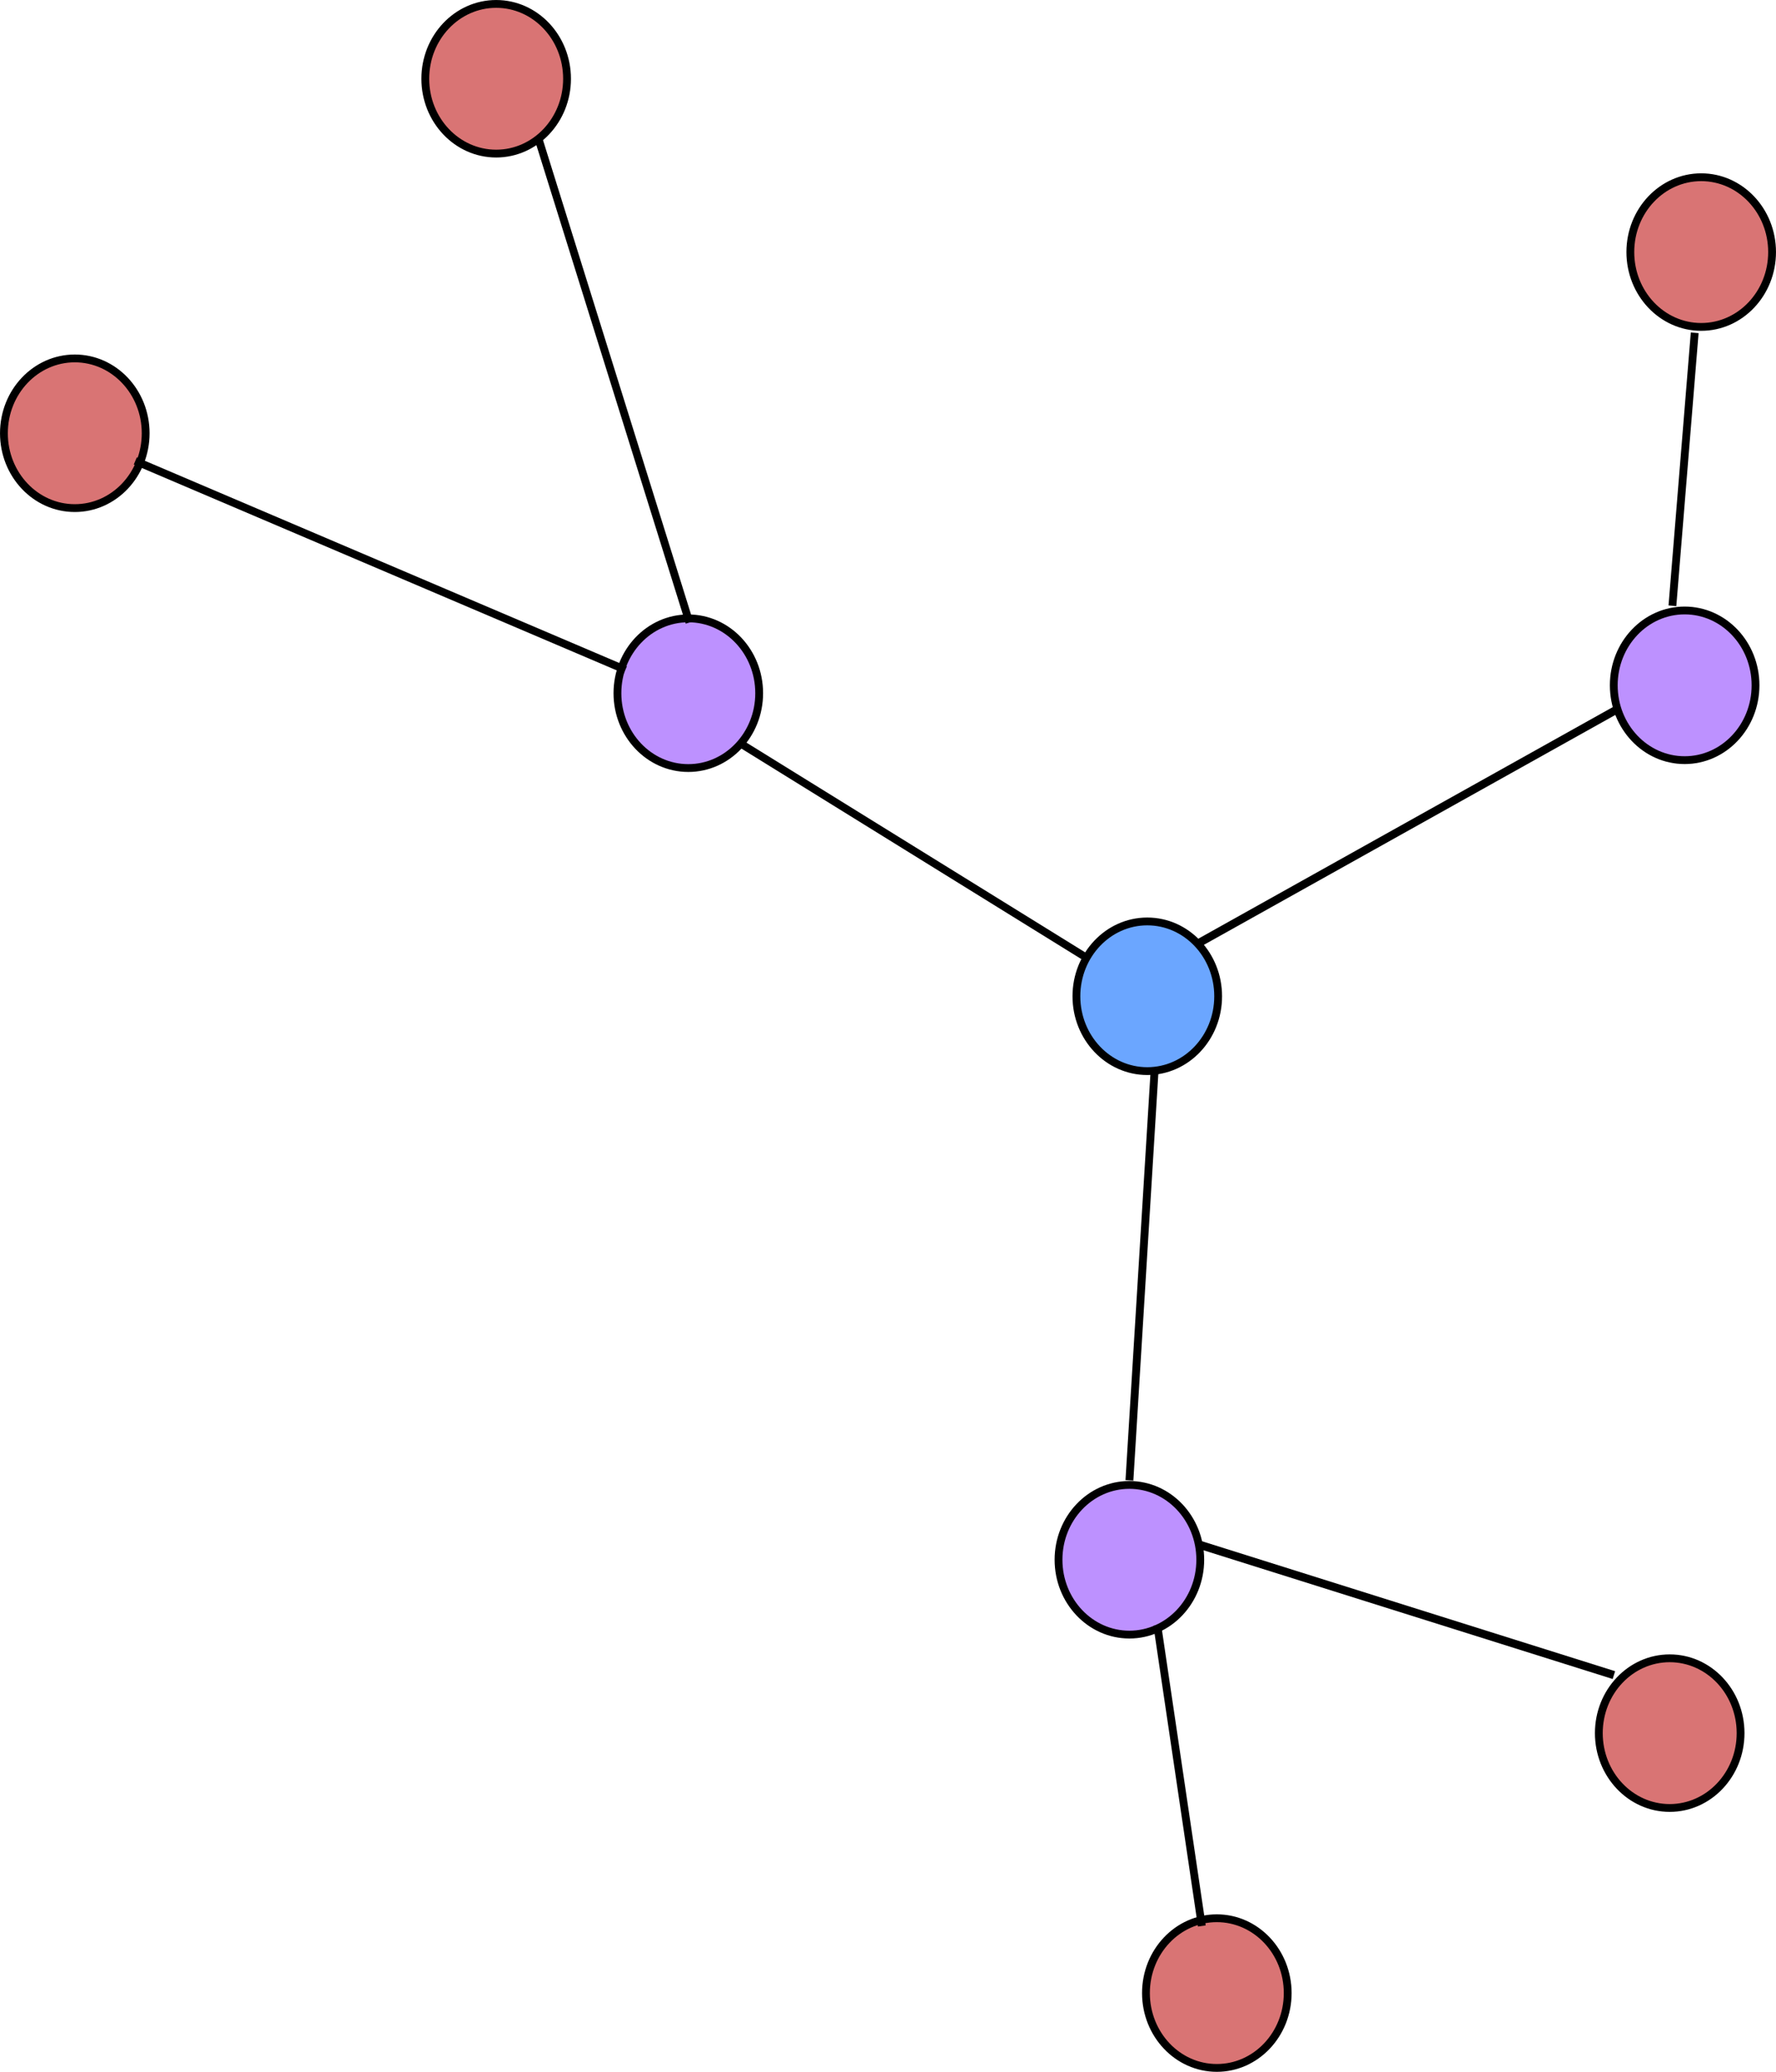 <?xml version="1.0"?>

<!-- Created with Inkscape (http://www.inkscape.org/) --> <svg xmlns:dc="http://purl.org/dc/elements/1.1/" xmlns:cc="http://creativecommons.org/ns#" xmlns:rdf="http://www.w3.org/1999/02/22-rdf-syntax-ns#" xmlns:svg="http://www.w3.org/2000/svg" xmlns="http://www.w3.org/2000/svg" xmlns:sodipodi="http://sodipodi.sourceforge.net/DTD/sodipodi-0.dtd" xmlns:inkscape="http://www.inkscape.org/namespaces/inkscape" width="60.267" height="70.29" viewBox="0 0 60.267 70.29" version="1.1" id="svg8" inkscape:version="0.92.4 (unknown)" sodipodi:docname="graph2.svg"> <defs id="defs2"></defs> <sodipodi:namedview id="base" pagecolor="#ffffff" bordercolor="#666666" borderopacity="1.0" inkscape:pageopacity="0.0" inkscape:pageshadow="2" inkscape:zoom="1.979899" inkscape:cx="-41.691919" inkscape:cy="200.83071" inkscape:document-units="mm" inkscape:current-layer="layer1" showgrid="false" inkscape:window-width="1920" inkscape:window-height="1059" inkscape:window-x="0" inkscape:window-y="21" inkscape:window-maximized="1"></sodipodi:namedview>  <g inkscape:label="Layer 1" inkscape:groupmode="layer" id="layer1" transform="translate(-28.198,-29.063)"> <ellipse style="opacity:1;fill:#5599ff;fill-opacity:0.865;stroke:#000000;stroke-width:0.265;stroke-linejoin:miter;stroke-miterlimit:4;stroke-dasharray:none;stroke-dashoffset:0;stroke-opacity:1" id="path815" cx="67.13" cy="62.863" rx="2.405" ry="2.539"></ellipse> <ellipse style="opacity:1;fill:#b380ff;fill-opacity:0.865;stroke:#000000;stroke-width:0.265;stroke-linejoin:miter;stroke-miterlimit:4;stroke-dasharray:none;stroke-dashoffset:0;stroke-opacity:1" id="path815-2" cx="51.555" cy="52.581" rx="2.405" ry="2.539"></ellipse> <ellipse style="opacity:1;fill:#b380ff;fill-opacity:0.865;stroke:#000000;stroke-width:0.265;stroke-linejoin:miter;stroke-miterlimit:4;stroke-dasharray:none;stroke-dashoffset:0;stroke-opacity:1" id="path815-24" cx="85.365" cy="52.313" rx="2.405" ry="2.539"></ellipse> <ellipse style="opacity:1;fill:#b380ff;fill-opacity:0.865;stroke:#000000;stroke-width:0.265;stroke-linejoin:miter;stroke-miterlimit:4;stroke-dasharray:none;stroke-dashoffset:0;stroke-opacity:1" id="path815-7" cx="66.523" cy="81.98" rx="2.405" ry="2.539"></ellipse> <ellipse style="opacity:1;fill:#d35f5f;fill-opacity:0.865;stroke:#000000;stroke-width:0.265;stroke-linejoin:miter;stroke-miterlimit:4;stroke-dasharray:none;stroke-dashoffset:0;stroke-opacity:1" id="path815-75" cx="30.736" cy="43.762" rx="2.405" ry="2.539"></ellipse> <ellipse style="opacity:1;fill:#d35f5f;fill-opacity:0.865;stroke:#000000;stroke-width:0.265;stroke-linejoin:miter;stroke-miterlimit:4;stroke-dasharray:none;stroke-dashoffset:0;stroke-opacity:1" id="path815-4" cx="45.035" cy="31.735" rx="2.405" ry="2.539"></ellipse> <ellipse style="opacity:1;fill:#d35f5f;fill-opacity:0.865;stroke:#000000;stroke-width:0.265;stroke-linejoin:miter;stroke-miterlimit:4;stroke-dasharray:none;stroke-dashoffset:0;stroke-opacity:1" id="path815-8" cx="85.927" cy="37.615" rx="2.405" ry="2.539"></ellipse> <ellipse style="opacity:1;fill:#d35f5f;fill-opacity:0.865;stroke:#000000;stroke-width:0.265;stroke-linejoin:miter;stroke-miterlimit:4;stroke-dasharray:none;stroke-dashoffset:0;stroke-opacity:1" id="path815-1" cx="84.858" cy="87.862" rx="2.405" ry="2.539"></ellipse> <ellipse style="opacity:1;fill:#d35f5f;fill-opacity:0.865;stroke:#000000;stroke-width:0.265;stroke-linejoin:miter;stroke-miterlimit:4;stroke-dasharray:none;stroke-dashoffset:0;stroke-opacity:1" id="path815-28" cx="69.49" cy="96.681" rx="2.405" ry="2.539"></ellipse> <path style="fill:none;fill-rule:evenodd;stroke:#000000;stroke-width:0.262px;stroke-linecap:butt;stroke-linejoin:miter;stroke-opacity:1" d="M 65.013,61.522 53.266,54.249" id="path874" inkscape:connector-curvature="0"></path> <path style="fill:none;fill-rule:evenodd;stroke:#000000;stroke-width:0.274px;stroke-linecap:butt;stroke-linejoin:miter;stroke-opacity:1" d="m 68.818,61.091 14.193,-7.929" id="path876" inkscape:connector-curvature="0"></path> <path style="fill:none;fill-rule:evenodd;stroke:#000000;stroke-width:0.267px;stroke-linecap:butt;stroke-linejoin:miter;stroke-opacity:1" d="M 67.374,65.442 66.524,79.286" id="path878" inkscape:connector-curvature="0"></path> <path style="fill:none;fill-rule:evenodd;stroke:#000000;stroke-width:0.265px;stroke-linecap:butt;stroke-linejoin:miter;stroke-opacity:1" d="M 49.42,51.788 32.789,44.701" id="path880" inkscape:connector-curvature="0"></path> <path style="fill:none;fill-rule:evenodd;stroke:#000000;stroke-width:0.265px;stroke-linecap:butt;stroke-linejoin:miter;stroke-opacity:1" d="M 51.594,50.182 46.491,33.834" id="path882" inkscape:connector-curvature="0"></path> <path style="fill:none;fill-rule:evenodd;stroke:#000000;stroke-width:0.265px;stroke-linecap:butt;stroke-linejoin:miter;stroke-opacity:1" d="M 84.95,49.615 85.706,40.354" id="path884" inkscape:connector-curvature="0"></path> <path style="fill:none;fill-rule:evenodd;stroke:#000000;stroke-width:0.277px;stroke-linecap:butt;stroke-linejoin:miter;stroke-opacity:1" d="m 68.889,81.466 14.075,4.427" id="path886" inkscape:connector-curvature="0"></path> <path style="fill:none;fill-rule:evenodd;stroke:#000000;stroke-width:0.265px;stroke-linecap:butt;stroke-linejoin:miter;stroke-opacity:1" d="m 67.469,84.199 1.512,10.205" id="path888" inkscape:connector-curvature="0"></path> </g>
</svg>
